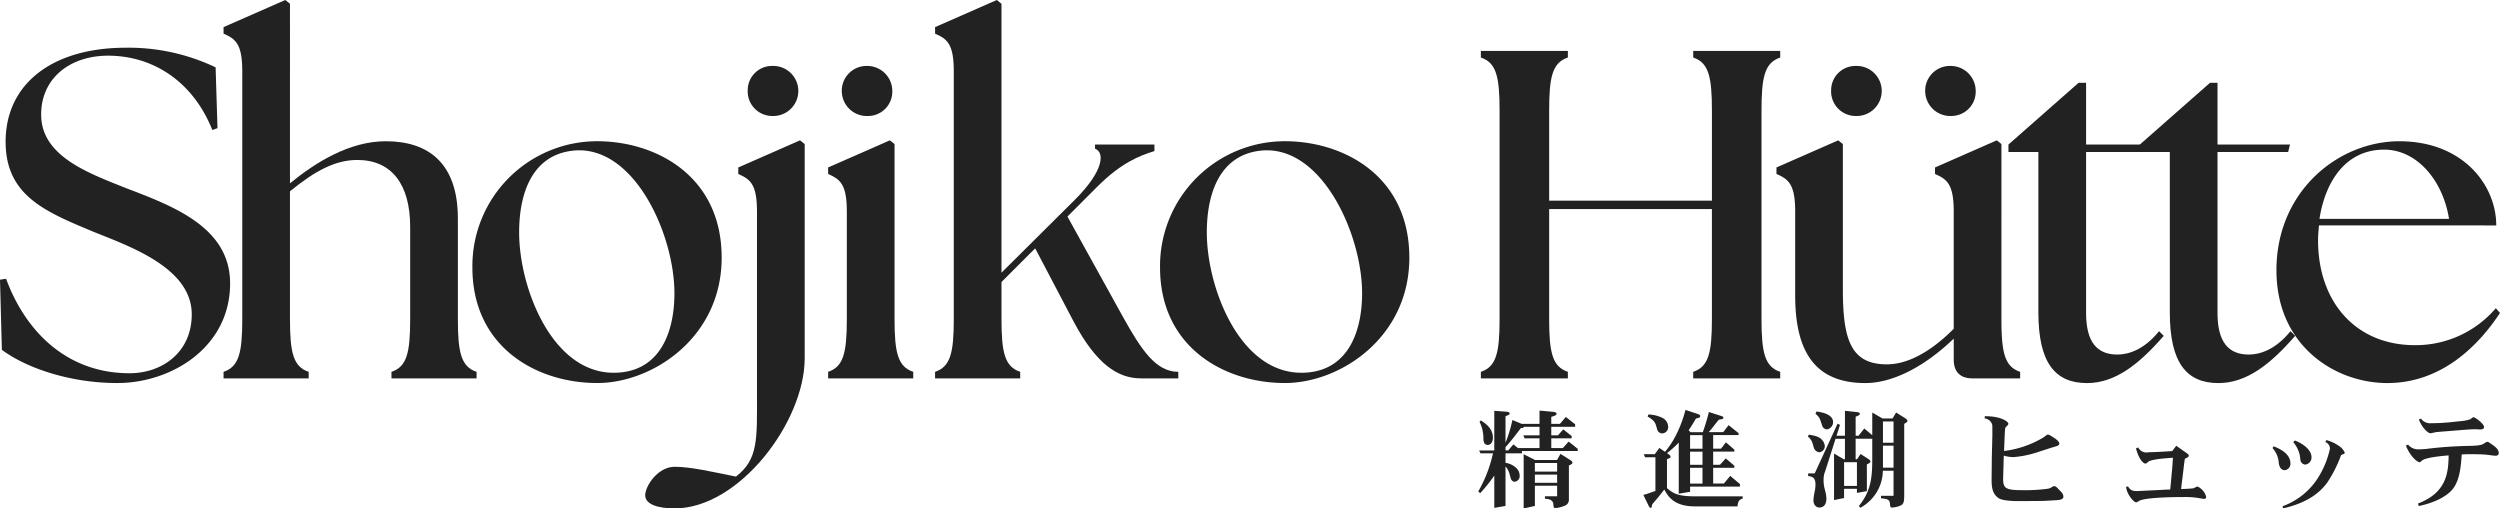 <svg xmlns="http://www.w3.org/2000/svg" xmlns:xlink="http://www.w3.org/1999/xlink" width="516.323" height="105" viewBox="0 0 516.323 105">
  <defs>
    <clipPath id="clip-path">
      <rect id="長方形_2" data-name="長方形 2" width="516.323" height="105" fill="#222"/>
    </clipPath>
  </defs>
  <g id="グループ_21" data-name="グループ 21" transform="translate(0 51)">
    <g id="グループ_1" data-name="グループ 1" transform="translate(0 -51)" clip-path="url(#clip-path)">
      <path id="パス_1" data-name="パス 1" d="M218.665,56.676c.268.023.6.158.6.379,0,.313-.379.424-1.093.648v1.449h1.784l1.225-1.428L223.1,59.24v.513h-4.928v1.762h1.382l1.094-1.225,1.738,1.38v.469h-4.214v2.007h2.386l1.2-1.338,1.873,1.493v.446H212.02l.113.09-.023.4h-3.39V67.2a4.057,4.057,0,0,1,2.342,1.182,2.187,2.187,0,0,1,.58,1.428,1.178,1.178,0,0,1-1.027,1.293c-.58,0-.78-.58-.825-.737l-.289-1.049a3.954,3.954,0,0,0-.782-1.382V76.1l-2.318.4V69.831a30.356,30.356,0,0,1-2.9,3.612l-.422-.311a27.9,27.9,0,0,0,3.053-7.894h-2.584l-.269-.6H206.4V56.453l2.653.2c.223.021.513.155.513.356,0,.222-.089.268-.848.558v5.484a28.586,28.586,0,0,0,1.427-4.7l1.918.8h3.679V56.408Zm-15.05,1.762c.891.58,2.5,1.6,2.5,3.567,0,.891-.445,1.494-1.048,1.494-.914,0-.914-.982-.914-1.494a7.548,7.548,0,0,0-.8-3.279Zm7.67,5.708h4.459V62.139h-3.077l-.268-.624h3.345V59.753h-3.211c-.177.245-.177.245-.645.268-1.272,1.672-1.673,2.208-2.386,3.032l-.737.87-.045-.066v.779h.558l1.07-1.248Zm3.5,7.781V76.1l-2.318.513V65.417l2.365,1.2h4.525l.714-1.27,2.051,1.293c.156.111.422.29.422.513,0,.245-.221.356-.735.6v7.069a1.274,1.274,0,0,1-.846,1.227,6.606,6.606,0,0,1-1.873.49c-.445,0-.445-.111-.513-1.048a1.254,1.254,0,0,0-.624-.669,2.9,2.9,0,0,0-1.093-.2v-.513h2.52V71.927Zm4.594-4.7h-4.594v1.784h4.594Zm0,2.407h-4.594v1.694h4.594Z" transform="translate(102.213 28.391)" fill="#222"/>
      <path id="パス_2" data-name="パス 2" d="M237.114,57.189c.177.068.4.2.4.4,0,.334-.379.4-.869.492-.735,1.225-.869,1.47-1.517,2.429l.379.4h2.544a41.191,41.191,0,0,0,1.248-4.169l2.631.848c.111.045.38.134.38.334,0,.29-.425.335-.937.4-.18.222-.379.443-.537.645l-1.048,1.338c-.089.111-.356.4-.535.6h3.01l1.117-1.449,2.051,1.651v.4H240.19v2.81h1.627l1-1.315,1.741,1.517v.4H240.19v2.721H241.6l1.182-1.315,1.784,1.517v.422H240.19v3.256H242.4l1.315-1.584,2.007,1.7v.513h-10.3v1.07l-2.342.4V63.052a20.074,20.074,0,0,1-2.429,2.186c.49.335.735.513.735.737,0,.266-.313.356-.735.49v6c1.248,1.07,2.228,1.694,5.752,1.694h9.877v.468c-.645.2-.937.4-1.07,1.606h-8.85c-4.327,0-5.531-2.141-6.266-3.479-1.07,1.383-1.428,1.828-2.5,3.056-.113.645-.113.713-.313.713-.224,0-.358-.29-.4-.379l-1.114-2.275c.044,0,.579-.179.713-.2l1.137-.4c.111-.044.49-.155.646-.223V66.086h-2.141l-.268-.624h2.275l.937-1.294,1.182.8a18.074,18.074,0,0,0,1.762-2.521,24.8,24.8,0,0,0,2.453-6.131Zm-8.764,2.229c-.245-.78-.8-1.2-1.693-1.739l.155-.422a6.967,6.967,0,0,1,3.011.758,2.136,2.136,0,0,1,1.07,1.76,1.285,1.285,0,0,1-1.206,1.383,1.049,1.049,0,0,1-1.046-.78Zm9.633,2.1H235.42v2.81h2.563Zm0,3.411H235.42v2.721h2.563Zm0,3.345H235.42v3.256h2.563Z" transform="translate(113.631 28.347)" fill="#222"/>
      <path id="パス_3" data-name="パス 3" d="M248.556,61.366c1.539.224,2.341.513,2.9,1.27a2.166,2.166,0,0,1,.4,1A1.26,1.26,0,0,1,250.7,65a1.365,1.365,0,0,1-1.093-.913l-.245-.848a2.814,2.814,0,0,0-.982-1.472Zm1.227,8,4.726-10.278.49.268-.713,2.231h1.739V56.438l2.52.269c.289.044.558.155.558.356,0,.245-.247.332-.87.6V61.59h.6l1.182-1.5,1.651,1.383V56.794l2.118,1.228h2.073l.735-1.228,1.92,1.2c.111.089.422.313.422.514,0,.222-.224.356-.668.624V73.852c0,1.427-.158,1.783-.6,2.073a4.872,4.872,0,0,1-1.918.49c-.334,0-.356-.089-.422-.735-.068-.624-.18-.937-1.161-1.093l-.691-.09v-.511h2.587V68.812h-2.208a8.825,8.825,0,0,1-1.18,4.281,9.01,9.01,0,0,1-3.458,3.367L258.9,76.1c2.408-2.966,2.765-5.664,2.765-9.611v-4.28h-3.434v4.235h.29l.735-1.093,1.606,1.049c.089.044.424.266.424.513,0,.222-.245.334-.735.6v5.507l-2.054.379v-.848h-2.652v1.9l-2.073.422V65.268l2.007,1.18h.245V62.214h-1.941l-1.962,6.153-.356,1.07a5.392,5.392,0,0,0-.158,1.293,8.005,8.005,0,0,0,.18,1.628l.223.891a5.266,5.266,0,0,1,.177,1.361c0,1.628-1.046,1.805-1.4,1.805-.714,0-1.272-.535-1.272-1.583a14,14,0,0,1,.313-1.984,6.414,6.414,0,0,0,.11-1.136c0-1.383-.49-1.672-1.515-1.805v-.537Zm.356-12.775c1.249.134,3.434.624,3.434,2.163a1.5,1.5,0,0,1-1.293,1.517,1.107,1.107,0,0,1-.982-.825c-.511-1.584-.535-1.673-1.361-2.41Zm8.36,10.457h-2.653v4.905H258.5Zm7.56-8.405h-2.184v4.393h2.184Zm0,4.994h-2.184v4.548h2.184Z" transform="translate(125.011 28.406)" fill="#222"/>
      <path id="パス_4" data-name="パス 4" d="M272.7,57.18c3.388-.023,4.838,1.137,4.859,1.538,0,.134,0,.2-.645.848-.045.49-.09.869-.111,1.538l-.09,2.118c0,.268-.044.848-.044,1.136a20.606,20.606,0,0,0,8.226-2.853c.624-.49.714-.535.848-.535a2.022,2.022,0,0,1,.691.313l.758.49c.222.156.891.669.891,1.048s-.356.49-1.2.735c-.492.134-2.631.848-3.077.983a21.469,21.469,0,0,1-5.2,1.091,7.375,7.375,0,0,1-1.986-.313c-.021.313-.044.98-.044,1.272l-.089,3.1c-.066,2.342.29,2.765,3.991,2.765a34.142,34.142,0,0,0,5.307-.311,2.138,2.138,0,0,0,.848-.38.7.7,0,0,1,.377-.134c.335,0,.492.179.959.67l.49.511a1.527,1.527,0,0,1,.469.916c0,.713-.735.758-1.918.825l-1.984.111c-.245.023-3.5.044-5.8.044-.69,0-2.964-.089-3.679-.6-1.382-.937-1.472-2.408-1.449-4.259l.045-4.325.111-4.46c0-.937,0-1.962-.024-2.094a1.829,1.829,0,0,0-1.582-1.339Z" transform="translate(137.228 28.78)" fill="#222"/>
      <path id="パス_5" data-name="パス 5" d="M294.583,61.578a1.935,1.935,0,0,0,2.162,1l.8-.023c1.941-.066,3.077-.155,4.08-.222l.824-1.093,2.12,1.494c.268.179.468.379.468.535,0,.29-.268.4-.8.648-.045.2-.135.846-.158,1l-.289,2.5-.179,1.359c-.044.469-.134,1.07-.156,1.406.535-.023,2.318-.089,2.61-.179a7.233,7.233,0,0,1,.735-.356,3.144,3.144,0,0,1,1.828,2.163c0,.4-.379.4-.469.4-.155,0-.824-.134-.98-.155a16.445,16.445,0,0,0-3.255-.224c-.869,0-7.559,0-9.074.758-.514.292-.558.335-.691.335-.469,0-1.9-1.606-2.075-3.189l.4-.111c.535.891,1.025,1,2.141.959l5.083-.245c.2-.024.58-.045.782-.045l.713-.023c.068-.692.111-1.159.156-1.583l.134-1.56c.156-1.427.2-2.3.268-3.411-3.612.222-4.438.534-4.905.692-.579.468-.646.513-.78.513-.4,0-1.361-.87-1.939-3.143Z" transform="translate(147.01 30.825)" fill="#222"/>
      <path id="パス_6" data-name="パス 6" d="M312.429,61.751c3.189,1.182,3.477,2.81,3.477,3.5a1.326,1.326,0,0,1-1.159,1.427c-1,0-1.182-1.07-1.249-1.493a5.094,5.094,0,0,0-1.293-3.077Zm10.9-1.293a8.277,8.277,0,0,1,2.52,1.159,3.2,3.2,0,0,1,1.272,1.427.3.3,0,0,1-.224.29,2.071,2.071,0,0,0-.535.245,26.376,26.376,0,0,1-2.919,5.753c-1.92,2.52-4.638,4.191-9.054,5.239l-.11-.446a14.554,14.554,0,0,0,6.754-5.038,18.381,18.381,0,0,0,3.034-6.869,1.482,1.482,0,0,0-.959-1.361Zm-5.484,3.166a6.239,6.239,0,0,0-1.36-2.742l.334-.335c2.186.848,3.435,2.207,3.435,3.413a1.478,1.478,0,0,1-1.249,1.56,1.107,1.107,0,0,1-1.025-.825Z" transform="translate(157.136 30.43)" fill="#222"/>
      <path id="パス_7" data-name="パス 7" d="M347.23,65.072c-.737-.089-2.163-.111-3.1-.111-.825,0-1.138,0-2.075.044-.155,2.386-.379,5.486-2.007,7.336-1.493,1.673-4.235,2.787-6.866,3.322l-.158-.514c5.753-2.205,6.288-6.085,6.333-9.943-1.383.111-4.615.4-5.486,1.048-.111.113-.358.358-.535.358-.4,0-1.828-1.049-2.81-3.413l.446-.222a2.71,2.71,0,0,0,2.118.98c.311,0,1.382-.044,1.651-.089a82.314,82.314,0,0,1,8.785-.624c2.473-.045,2.763-.247,3.3-.6a1.307,1.307,0,0,1,.535-.245.922.922,0,0,1,.469.222l.556.379c.848.58,1.315,1.093,1.315,1.694,0,.58-.513.58-.69.58a5.845,5.845,0,0,1-.692-.066Zm-7.359-4.928c-.49.045-2.7.2-3.145.268-.177.023-.958.222-1.136.222-.4,0-1.605-.891-2.386-2.831l.424-.2a2.379,2.379,0,0,0,2.141.958,43.468,43.468,0,0,0,5.105-.334l1.34-.134a7.2,7.2,0,0,0,1.672-.379,6.644,6.644,0,0,1,.534-.4c.469,0,2.252,1.406,2.252,2.007,0,.537-.624.514-.78.537l-.758-.047c-.825-.021-1.939.068-2.252.09Z" transform="translate(166.359 28.846)" fill="#222"/>
      <path id="パス_8" data-name="パス 8" d="M.386,68.954,0,54.466l1.255-.194c4.057,11.013,12.655,19.513,25.5,19.513,6.664,0,12.846-4.25,12.846-12.171,0-9.466-12.459-13.91-20.188-17C9.466,40.459,1.159,37.174,1.159,25.97c0-11.978,9.659-19.415,24.824-19.415A41.728,41.728,0,0,1,44.53,10.611l.388,12.559-1.063.386C39.893,13.607,31.684,8.2,22.314,8.2,14.585,8.2,8.5,12.737,8.5,20.369c0,8.594,9.756,12.073,17.484,15.165,9.854,3.766,21.541,8.113,21.541,19.7,0,13.234-12.171,20.574-23.279,20.574-9.949,0-18.933-3.187-23.859-6.858" transform="translate(0 3.3)" fill="#222"/>
      <path id="パス_9" data-name="パス 9" d="M30.713,76.794c3.187-1.063,3.864-3.961,3.864-10.916v-51.2c0-5.7-1.449-6.666-3.864-7.727V5.6L43.463,0l.967.774V37.865c5.313-4.346,12.269-8.694,19.8-8.694,8.888,0,14.875,4.636,14.875,15.938V65.878c0,6.954.678,9.853,3.865,10.916v1.351H65.39V76.794c3.189-1.063,3.865-3.961,3.865-10.916V46.849c0-8.694-3.767-13.812-10.916-13.812-4.54,0-8.694,2.22-13.91,6.47V65.878c0,6.954.676,9.853,3.864,10.916v1.351H30.713Z" transform="translate(15.458 0)" fill="#222"/>
      <path id="パス_10" data-name="パス 10" d="M64.9,45.486A25.776,25.776,0,0,1,90.687,19.4c11.978,0,25.695,7.052,25.695,24.051,0,16.518-14.3,25.889-25.695,25.889C78.13,69.345,64.9,61.908,64.9,45.486M106.625,50.8c0-12.267-8.4-30.717-20.864-29.462-8.4.869-11.206,8.6-11.206,16.9,0,11.4,6.762,28.979,19.513,28.979,9.466,0,12.557-8.21,12.557-16.421" transform="translate(32.663 9.767)" fill="#222"/>
      <path id="パス_11" data-name="パス 11" d="M88.641,92.593c0-1.932,2.608-5.891,6.085-5.891,3.381,0,7.823,1.061,12.653,2.028,4.638-3.573,4.348-7.727,4.348-17V33.96c0-5.7-1.449-6.666-3.864-7.729V24.88l12.751-5.6.965.774V64.291c0,13.136-13.524,31.007-26.854,31.007-3.285,0-6.085-.774-6.085-2.706" transform="translate(44.614 9.702)" fill="#222"/>
      <path id="パス_12" data-name="パス 12" d="M113.77,67.092c3.187-1.063,3.863-3.961,3.863-10.916V33.96c0-5.7-1.449-6.666-3.863-7.729V24.88l12.75-5.6.967.774V56.176c0,6.954.677,9.853,3.864,10.916v1.351H113.77Z" transform="translate(57.262 9.702)" fill="#222"/>
      <path id="パス_13" data-name="パス 13" d="M128.464,76.794c3.186-1.063,3.863-3.961,3.863-10.916v-51.2c0-5.7-1.449-6.666-3.863-7.727V5.6L141.214,0l.965.774V56.316l15.167-15.069c6.182-6.182,6.084-9.853,4.154-10.528v-.87h12.266V31.2c-3.091.965-6.858,2.414-11.783,7.341L155.8,44.724l11.494,20.768c3.766,6.76,6.762,11.3,11.4,11.3v1.351h-7.727c-4.734,0-9.176-2.9-13.814-11.592l-8.017-15.262-6.956,6.956v7.631c0,6.954.678,9.853,3.865,10.916v1.351h-17.58Z" transform="translate(64.657 0)" fill="#222"/>
      <path id="パス_14" data-name="パス 14" d="M159.37,45.486A25.776,25.776,0,0,1,185.161,19.4c11.978,0,25.695,7.052,25.695,24.051,0,16.518-14.3,25.889-25.695,25.889-12.557,0-25.791-7.437-25.791-23.859M201.1,50.8c0-12.267-8.4-30.717-20.864-29.462-8.4.869-11.206,8.6-11.206,16.9,0,11.4,6.762,28.979,19.513,28.979,9.466,0,12.557-8.21,12.557-16.421" transform="translate(80.213 9.767)" fill="#222"/>
      <path id="パス_15" data-name="パス 15" d="M203.447,73.268c3.188-1.063,3.863-3.961,3.863-10.916V19.271c0-6.954-.675-9.853-3.863-10.916V7h17.966V8.355c-3.187,1.063-3.863,3.961-3.863,10.916V37.914h33.616V19.271c0-6.954-.676-9.853-3.863-10.916V7h17.966V8.355c-3.187,1.063-3.864,3.961-3.864,10.916V62.353c0,6.954.677,9.853,3.864,10.916V74.62H247.3V73.268c3.187-1.063,3.863-3.961,3.863-10.916v-22.7H217.55v22.7c0,6.954.676,9.853,3.863,10.916V74.62H203.447Z" transform="translate(102.397 3.526)" fill="#222"/>
      <path id="パス_16" data-name="パス 16" d="M247.92,56.488V39.1c0-5.7-1.449-6.666-3.865-7.729V30.022l12.751-5.6.965.774V55.233c0,10.335,1.642,15.454,9.08,15.454,4.348,0,9.08-2.607,13.814-7.339V39.1c0-5.7-1.449-6.666-3.864-7.729V30.022l12.75-5.6.967.774V61.318c0,6.954.676,9.853,3.864,10.916v1.351h-9.853c-2.512,0-3.863-1.351-3.863-3.864V65.374c-5.507,5.313-12.172,9.178-18.258,9.178-10.238,0-14.487-6.279-14.487-18.064m7.425-42.405a5.011,5.011,0,0,1,5.119-5.023,5.17,5.17,0,1,1,0,10.335,5.079,5.079,0,0,1-5.119-5.313m19.427,0a5.119,5.119,0,0,1,5.313-5.023,5.174,5.174,0,0,1,5.119,5.216,5.03,5.03,0,0,1-5.119,5.119,5.179,5.179,0,0,1-5.313-5.313" transform="translate(122.836 4.56)" fill="#222"/>
      <path id="パス_17" data-name="パス 17" d="M282.108,58.8V25.669h-6.182V24.126l14.489-12.753h1.545V24.126h14.973l-.386,1.544H291.96V58.9c0,5.991,2.222,8.6,6.472,8.6,2.126,0,5.41-.869,8.6-4.829l.967.965c-5.12,5.893-10.047,9.757-15.842,9.757-6.57,0-10.047-4.154-10.047-14.585" transform="translate(138.877 5.725)" fill="#222"/>
      <path id="パス_18" data-name="パス 18" d="M300.164,58.8V25.669h-6.182V24.126l14.487-12.753h1.547V24.126h14.973l-.386,1.544H310.016V58.9c0,5.991,2.222,8.6,6.472,8.6,2.124,0,5.409-.869,8.6-4.829l.965.965c-5.12,5.893-10.045,9.757-15.84,9.757-6.569,0-10.047-4.154-10.047-14.585" transform="translate(147.965 5.725)" fill="#222"/>
      <path id="パス_19" data-name="パス 19" d="M312.743,46.065c0-16.421,12.847-26.66,25.4-26.66,13.041,0,20,8.984,20,17.386H321.533c-.1,1.063-.192,2.029-.192,3.092,0,12.653,7.726,21.637,20,21.637a21.761,21.761,0,0,0,16.709-7.632l.87.967c-4.444,6.762-12.075,14.49-23.279,14.49-10.723,0-22.894-7.631-22.894-23.28m35.643-10.625c-1.257-7.921-6.568-14.2-13.234-14.3-8.211-.095-12.363,6.762-13.524,14.3Z" transform="translate(157.407 9.767)" fill="#222"/>
      <path id="パス_20" data-name="パス 20" d="M102.724,14.083a5.011,5.011,0,0,1,5.119-5.023,5.17,5.17,0,1,1,0,10.335,5.079,5.079,0,0,1-5.119-5.313" transform="translate(51.702 4.56)" fill="#222"/>
      <path id="パス_21" data-name="パス 21" d="M115.647,14.083A5.119,5.119,0,0,1,120.96,9.06a5.174,5.174,0,0,1,5.119,5.216A5.03,5.03,0,0,1,120.96,19.4a5.179,5.179,0,0,1-5.313-5.313" transform="translate(58.206 4.56)" fill="#222"/>
    </g>
  </g>
</svg>
